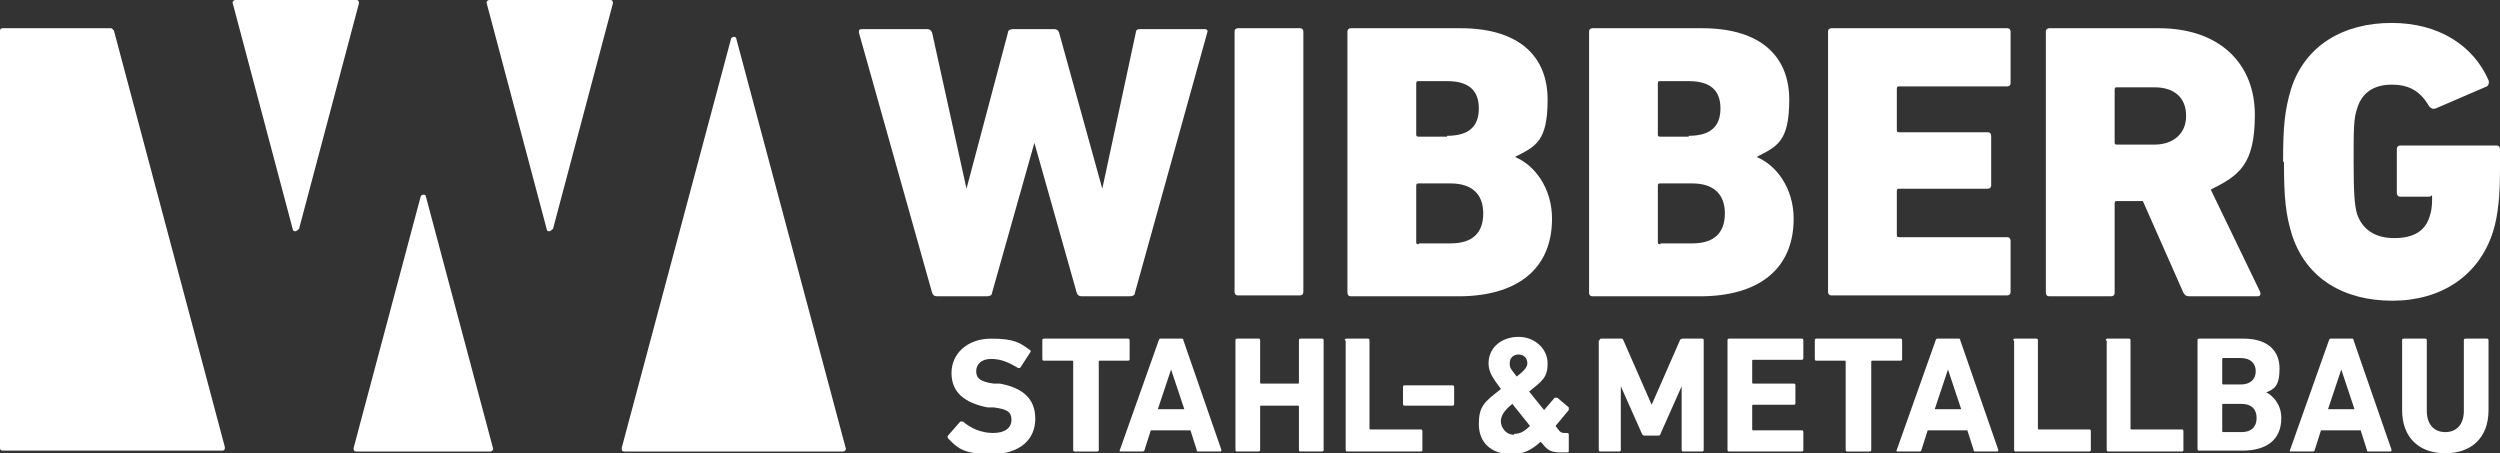 <?xml version="1.0" encoding="UTF-8"?>
<svg id="Ebene_1" xmlns="http://www.w3.org/2000/svg" version="1.1" viewBox="0 0 283.5 51.4">
  <rect x="0" y="0" width="283.5" height="51.4" fill="#333333" stroke="none"/>
  <!-- Generator: Adobe Illustrator 29.2.1, SVG Export Plug-In . SVG Version: 2.1.0 Build 116)  -->
  <defs>
    <style>
      .st0 {
        fill: #fff;
      }
    </style>
  </defs>
  <g>
    <path class="st0" d="M122.7,33.6c-.3,0-.5-.1-.6-.4l-4.8-17h0l-4.8,17c0,.3-.3.4-.6.4h-5.6c-.3,0-.5-.1-.6-.4l-8.3-29.5c0-.3,0-.4.4-.4h7.3c.4,0,.5.2.6.4l3.9,17.7h0l4.7-17.7c0-.3.3-.4.6-.4h4.6c.3,0,.5.1.6.4l4.9,17.7h0l3.8-17.7c0-.3.2-.4.5-.4h7.3c.3,0,.4.2.3.4l-8.2,29.5c0,.3-.3.4-.6.4h-5.6Z"/>
    <path class="st0" d="M140,3.6c0-.3.2-.4.4-.4h7c.3,0,.4.2.4.4v29.5c0,.3-.2.4-.4.4h-7c-.3,0-.4-.2-.4-.4V3.6Z"/>
    <path class="st0" d="M152.8,3.6c0-.3.2-.4.4-.4h12.4c6.8,0,9.9,3.3,9.9,8.1s-1.4,5.3-3.7,6.5h0c2.2.9,4.2,3.5,4.2,7,0,5.9-4.2,8.8-10.6,8.8h-12.2c-.3,0-.4-.2-.4-.4V3.6ZM164.1,15.4c2.4,0,3.6-1,3.6-3.1s-1.2-3.1-3.6-3.1h-3.2c-.2,0-.3,0-.3.3v5.7c0,.2,0,.3.3.3h3.2ZM160.9,27.6h3.6c2.5,0,3.7-1.2,3.7-3.4s-1.3-3.4-3.7-3.4h-3.6c-.2,0-.3,0-.3.3v6.3c0,.2,0,.3.3.3Z"/>
    <path class="st0" d="M180.2,3.6c0-.3.2-.4.4-.4h12.4c6.8,0,9.9,3.3,9.9,8.1s-1.4,5.3-3.7,6.5h0c2.2.9,4.2,3.5,4.2,7,0,5.9-4.2,8.8-10.6,8.8h-12.2c-.3,0-.4-.2-.4-.4V3.6ZM191.5,15.4c2.4,0,3.6-1,3.6-3.1s-1.2-3.1-3.6-3.1h-3.2c-.2,0-.3,0-.3.3v5.7c0,.2,0,.3.3.3h3.2ZM188.3,27.6h3.6c2.5,0,3.7-1.2,3.7-3.4s-1.3-3.4-3.7-3.4h-3.6c-.2,0-.3,0-.3.3v6.3c0,.2,0,.3.3.3Z"/>
    <path class="st0" d="M207.3,3.6c0-.3.2-.4.4-.4h19.9c.3,0,.4.2.4.4v5.8c0,.3-.2.4-.4.4h-12.2c-.2,0-.3,0-.3.3v4.6c0,.2,0,.3.3.3h10c.3,0,.4.2.4.4v5.6c0,.3-.2.4-.4.4h-10c-.2,0-.3,0-.3.3v4.9c0,.2,0,.3.3.3h12.2c.3,0,.4.2.4.4v5.8c0,.3-.2.4-.4.4h-19.9c-.3,0-.4-.2-.4-.4V3.6Z"/>
    <path class="st0" d="M248.3,33.6c-.4,0-.5-.1-.7-.4l-4.6-10.4h-2.9c-.2,0-.3,0-.3.3v10.1c0,.3-.2.4-.4.4h-7c-.3,0-.4-.2-.4-.4V3.6c0-.3.2-.4.4-.4h12.4c7,0,10.9,4.1,10.9,9.8s-1.8,6.9-5,8.5l5.6,11.6c.1.3,0,.5-.3.5h-7.7ZM247.9,13.1c0-2-1.3-3.2-3.6-3.2h-4.2c-.2,0-.3,0-.3.3v5.9c0,.2,0,.3.3.3h4.2c2.2,0,3.6-1.3,3.6-3.2Z"/>
    <path class="st0" d="M258.9,18.4c0-4.2.2-5.9.9-8.3,1.6-5,6-7.5,11.4-7.5s9.3,2.6,11,6.5c.1.3,0,.6-.2.7l-5.8,2.5c-.3.1-.5,0-.7-.2-1-1.7-2.2-2.5-4.3-2.5s-3.4,1-3.9,2.7c-.4,1.1-.4,2.4-.4,6s.1,5,.4,6c.6,1.7,2,2.7,4.2,2.7s3.5-.8,4-2.4c.2-.5.3-1.2.3-2s0-.3-.3-.3h-3.3c-.3,0-.4-.2-.4-.4v-5c0-.3.2-.4.4-.4h10.9c.3,0,.4.2.4.4v2.3c0,2.9-.2,5.2-.8,7.1-1.6,5-5.9,7.8-11.4,7.8s-9.8-2.5-11.4-7.5c-.7-2.3-.9-4.1-.9-8.3Z"/>
  </g>
  <g>
    <path class="st0" d="M107.5,49.7c0,0-.1-.2,0-.3l1.4-1.6c0,0,.2,0,.3,0,.8.7,2,1.3,3.4,1.3s2.1-.6,2.1-1.5-.5-1.2-2-1.4h-.7c-2.6-.5-4.1-1.7-4.1-3.9s1.8-3.9,4.5-3.9,3.3.5,4.4,1.3c.1,0,.1.2,0,.3l-1.1,1.7c0,0-.2.1-.3,0-1-.6-1.9-1-3-1s-1.7.6-1.7,1.4.5,1.2,2,1.4h.7c2.6.5,4,1.7,4,4s-1.7,4-5,4-3.9-.8-4.9-1.8Z"/>
    <path class="st0" d="M121.9,51.2c-.1,0-.2,0-.2-.2v-10c0,0,0-.1-.1-.1h-3.2c-.1,0-.2,0-.2-.2v-2.1c0-.1,0-.2.2-.2h9.5c.1,0,.2,0,.2.2v2.1c0,.1,0,.2-.2.2h-3.2c0,0-.1,0-.1.1v10c0,.1,0,.2-.2.2h-2.4Z"/>
    <path class="st0" d="M131.4,38.6c0-.1.1-.2.2-.2h2.4c.1,0,.2,0,.2.2l4.3,12.4c0,.1,0,.2-.1.2h-2.5c-.1,0-.2,0-.2-.2l-.7-2.2h-4.5l-.7,2.2c0,.1-.1.2-.2.2h-2.5c-.1,0-.2,0-.1-.2l4.4-12.4ZM134.3,46.4l-1.5-4.5h0l-1.5,4.5h3Z"/>
    <path class="st0" d="M140.1,38.6c0-.1,0-.2.2-.2h2.4c.1,0,.2,0,.2.2v4.8c0,0,0,.1.1.1h4.2c0,0,.1,0,.1-.1v-4.8c0-.1,0-.2.2-.2h2.4c.1,0,.2,0,.2.2v12.4c0,.1,0,.2-.2.2h-2.4c-.1,0-.2,0-.2-.2v-4.9c0,0,0-.1-.1-.1h-4.2c0,0-.1,0-.1.1v4.9c0,.1,0,.2-.2.2h-2.4c-.1,0-.2,0-.2-.2v-12.4Z"/>
    <path class="st0" d="M152.5,38.6c0-.1,0-.2.2-.2h2.4c.1,0,.2,0,.2.2v10c0,0,0,.1.1.1h5.7c.1,0,.2,0,.2.2v2.1c0,.1,0,.2-.2.2h-8.3c-.1,0-.2,0-.2-.2v-12.4Z"/>
    <path class="st0" d="M159.1,45.8v-1.9c0-.1,0-.2.2-.2h5.4c.1,0,.2,0,.2.2v1.9c0,.1,0,.2-.2.2h-5.4c-.1,0-.2,0-.2-.2Z"/>
    <path class="st0" d="M170.2,44.1c-.9-1.2-1.4-1.9-1.4-2.9,0-1.8,1.5-3,3.4-3s3.3,1.4,3.3,3-.6,2-2.1,3.2l1.7,2.1,1.2-1.4c0,0,.2,0,.3,0l1.3,1.1c0,0,0,.2,0,.3l-1.5,1.8.3.4c.2.3.4.4.7.4h.3c.1,0,.2,0,.2.2v1.8c0,.1,0,.2-.2.2h-.8c-.9,0-1.4-.2-2-1l-.2-.2c-1.1,1-2,1.4-3.3,1.4-2.4,0-3.7-1.4-3.7-3.4s.6-2.5,2.4-3.9ZM171.7,49.2c.6,0,1.1-.2,1.8-.9l-2-2.5c-1,.8-1.3,1.4-1.3,2s.5,1.5,1.5,1.5ZM173.2,41.2c0-.6-.4-1-1-1s-1,.4-1,1,.2.7.8,1.5c.9-.7,1.2-1.1,1.2-1.5Z"/>
    <path class="st0" d="M181.4,38.6c0-.1,0-.2.2-.2h2.2c.2,0,.2,0,.3.2l3.2,7.3h0l3.2-7.3c0-.1.2-.2.3-.2h2.2c.1,0,.2,0,.2.2v12.4c0,.1,0,.2-.2.2h-2.1c-.1,0-.2,0-.2-.2v-7.2h0l-2.4,5.4c0,.2-.2.2-.4.2h-1.3c-.2,0-.3,0-.4-.2l-2.4-5.4h0v7.2c0,.1,0,.2-.2.2h-2.1c-.1,0-.2,0-.2-.2v-12.4Z"/>
    <path class="st0" d="M195.9,38.6c0-.1,0-.2.2-.2h8.2c.1,0,.2,0,.2.2v2c0,.1,0,.2-.2.2h-5.5c0,0-.1,0-.1.1v2.5c0,0,0,.1.1.1h4.6c.1,0,.2,0,.2.2v2c0,.1,0,.2-.2.2h-4.6c0,0-.1,0-.1.1v2.7c0,0,0,.1.1.1h5.5c.1,0,.2,0,.2.2v2c0,.1,0,.2-.2.2h-8.2c-.1,0-.2,0-.2-.2v-12.4Z"/>
    <path class="st0" d="M209.5,51.2c-.1,0-.2,0-.2-.2v-10c0,0,0-.1-.1-.1h-3.2c-.1,0-.2,0-.2-.2v-2.1c0-.1,0-.2.2-.2h9.5c.1,0,.2,0,.2.2v2.1c0,.1,0,.2-.2.2h-3.2c0,0-.1,0-.1.1v10c0,.1,0,.2-.2.2h-2.4Z"/>
    <path class="st0" d="M219.5,38.6c0-.1.1-.2.2-.2h2.4c.1,0,.2,0,.2.2l4.3,12.4c0,.1,0,.2-.1.2h-2.5c-.1,0-.2,0-.2-.2l-.7-2.2h-4.5l-.7,2.2c0,.1-.1.2-.2.2h-2.5c-.1,0-.2,0-.1-.2l4.4-12.4ZM222.4,46.4l-1.5-4.5h0l-1.5,4.5h3Z"/>
    <path class="st0" d="M228.3,38.6c0-.1,0-.2.2-.2h2.4c.1,0,.2,0,.2.2v10c0,0,0,.1.1.1h5.7c.1,0,.2,0,.2.2v2.1c0,.1,0,.2-.2.2h-8.3c-.1,0-.2,0-.2-.2v-12.4Z"/>
    <path class="st0" d="M238.8,38.6c0-.1,0-.2.2-.2h2.4c.1,0,.2,0,.2.2v10c0,0,0,.1.1.1h5.7c.1,0,.2,0,.2.2v2.1c0,.1,0,.2-.2.2h-8.3c-.1,0-.2,0-.2-.2v-12.4Z"/>
    <path class="st0" d="M249.2,38.6c0-.1,0-.2.2-.2h5c2.8,0,4.1,1.4,4.1,3.4s-.6,2.3-1.5,2.7h0c.8.4,1.7,1.4,1.7,2.9,0,2.5-1.7,3.7-4.4,3.7h-4.9c-.1,0-.2,0-.2-.2v-12.4ZM254.1,43.6c1.1,0,1.7-.6,1.7-1.5s-.6-1.5-1.7-1.5h-2c0,0-.1,0-.1.1v2.8c0,0,0,.1.1.1h2ZM252.1,49h2.1c1.1,0,1.7-.6,1.7-1.6s-.6-1.6-1.7-1.6h-2.1c0,0-.1,0-.1.1v3c0,0,0,.1.1.1Z"/>
    <path class="st0" d="M264.1,38.6c0-.1.1-.2.2-.2h2.4c.1,0,.2,0,.2.2l4.3,12.4c0,.1,0,.2-.1.2h-2.5c-.1,0-.2,0-.2-.2l-.7-2.2h-4.5l-.7,2.2c0,.1-.1.2-.2.2h-2.5c-.1,0-.2,0-.1-.2l4.4-12.4ZM267,46.4l-1.5-4.5h0l-1.5,4.5h3Z"/>
    <path class="st0" d="M272.4,46.5v-7.9c0-.1,0-.2.2-.2h2.4c.1,0,.2,0,.2.2v8c0,1.5.8,2.4,2.1,2.4s2.1-.9,2.1-2.4v-8c0-.1,0-.2.2-.2h2.4c.1,0,.2,0,.2.2v7.9c0,3.2-2,4.9-4.9,4.9s-4.9-1.7-4.9-4.9Z"/>
  </g>
  <path class="st0" d="M12.9,3.4l12.6,47.3c0,.2,0,.4-.3.4H.3c-.2,0-.3-.1-.3-.3V3.5c0-.2.1-.3.3-.3h12.2c.1,0,.3,0,.3.2Z"/>
  <path class="st0" d="M47.7,22.3l-7.6,28.5c0,.2,0,.4.3.4h15.2c.2,0,.4-.2.3-.4l-7.6-28.5c0-.3-.5-.3-.6,0Z"/>
  <path class="st0" d="M82.9,4.4l-12.4,46.4c0,.2,0,.4.3.4h24.8c.2,0,.4-.2.3-.4l-12.4-46.4c0-.3-.5-.3-.6,0Z"/>
  <path class="st0" d="M33.9,26L40.7.4c0-.2,0-.4-.3-.4h-13.7c-.2,0-.4.2-.3.4l6.8,25.6c0,.3.5.3.6,0Z"/>
  <path class="st0" d="M62.7,26L69.5.4c0-.2,0-.4-.3-.4h-13.7c-.2,0-.4.2-.3.4l6.8,25.6c0,.3.5.3.6,0Z"/>
</svg>